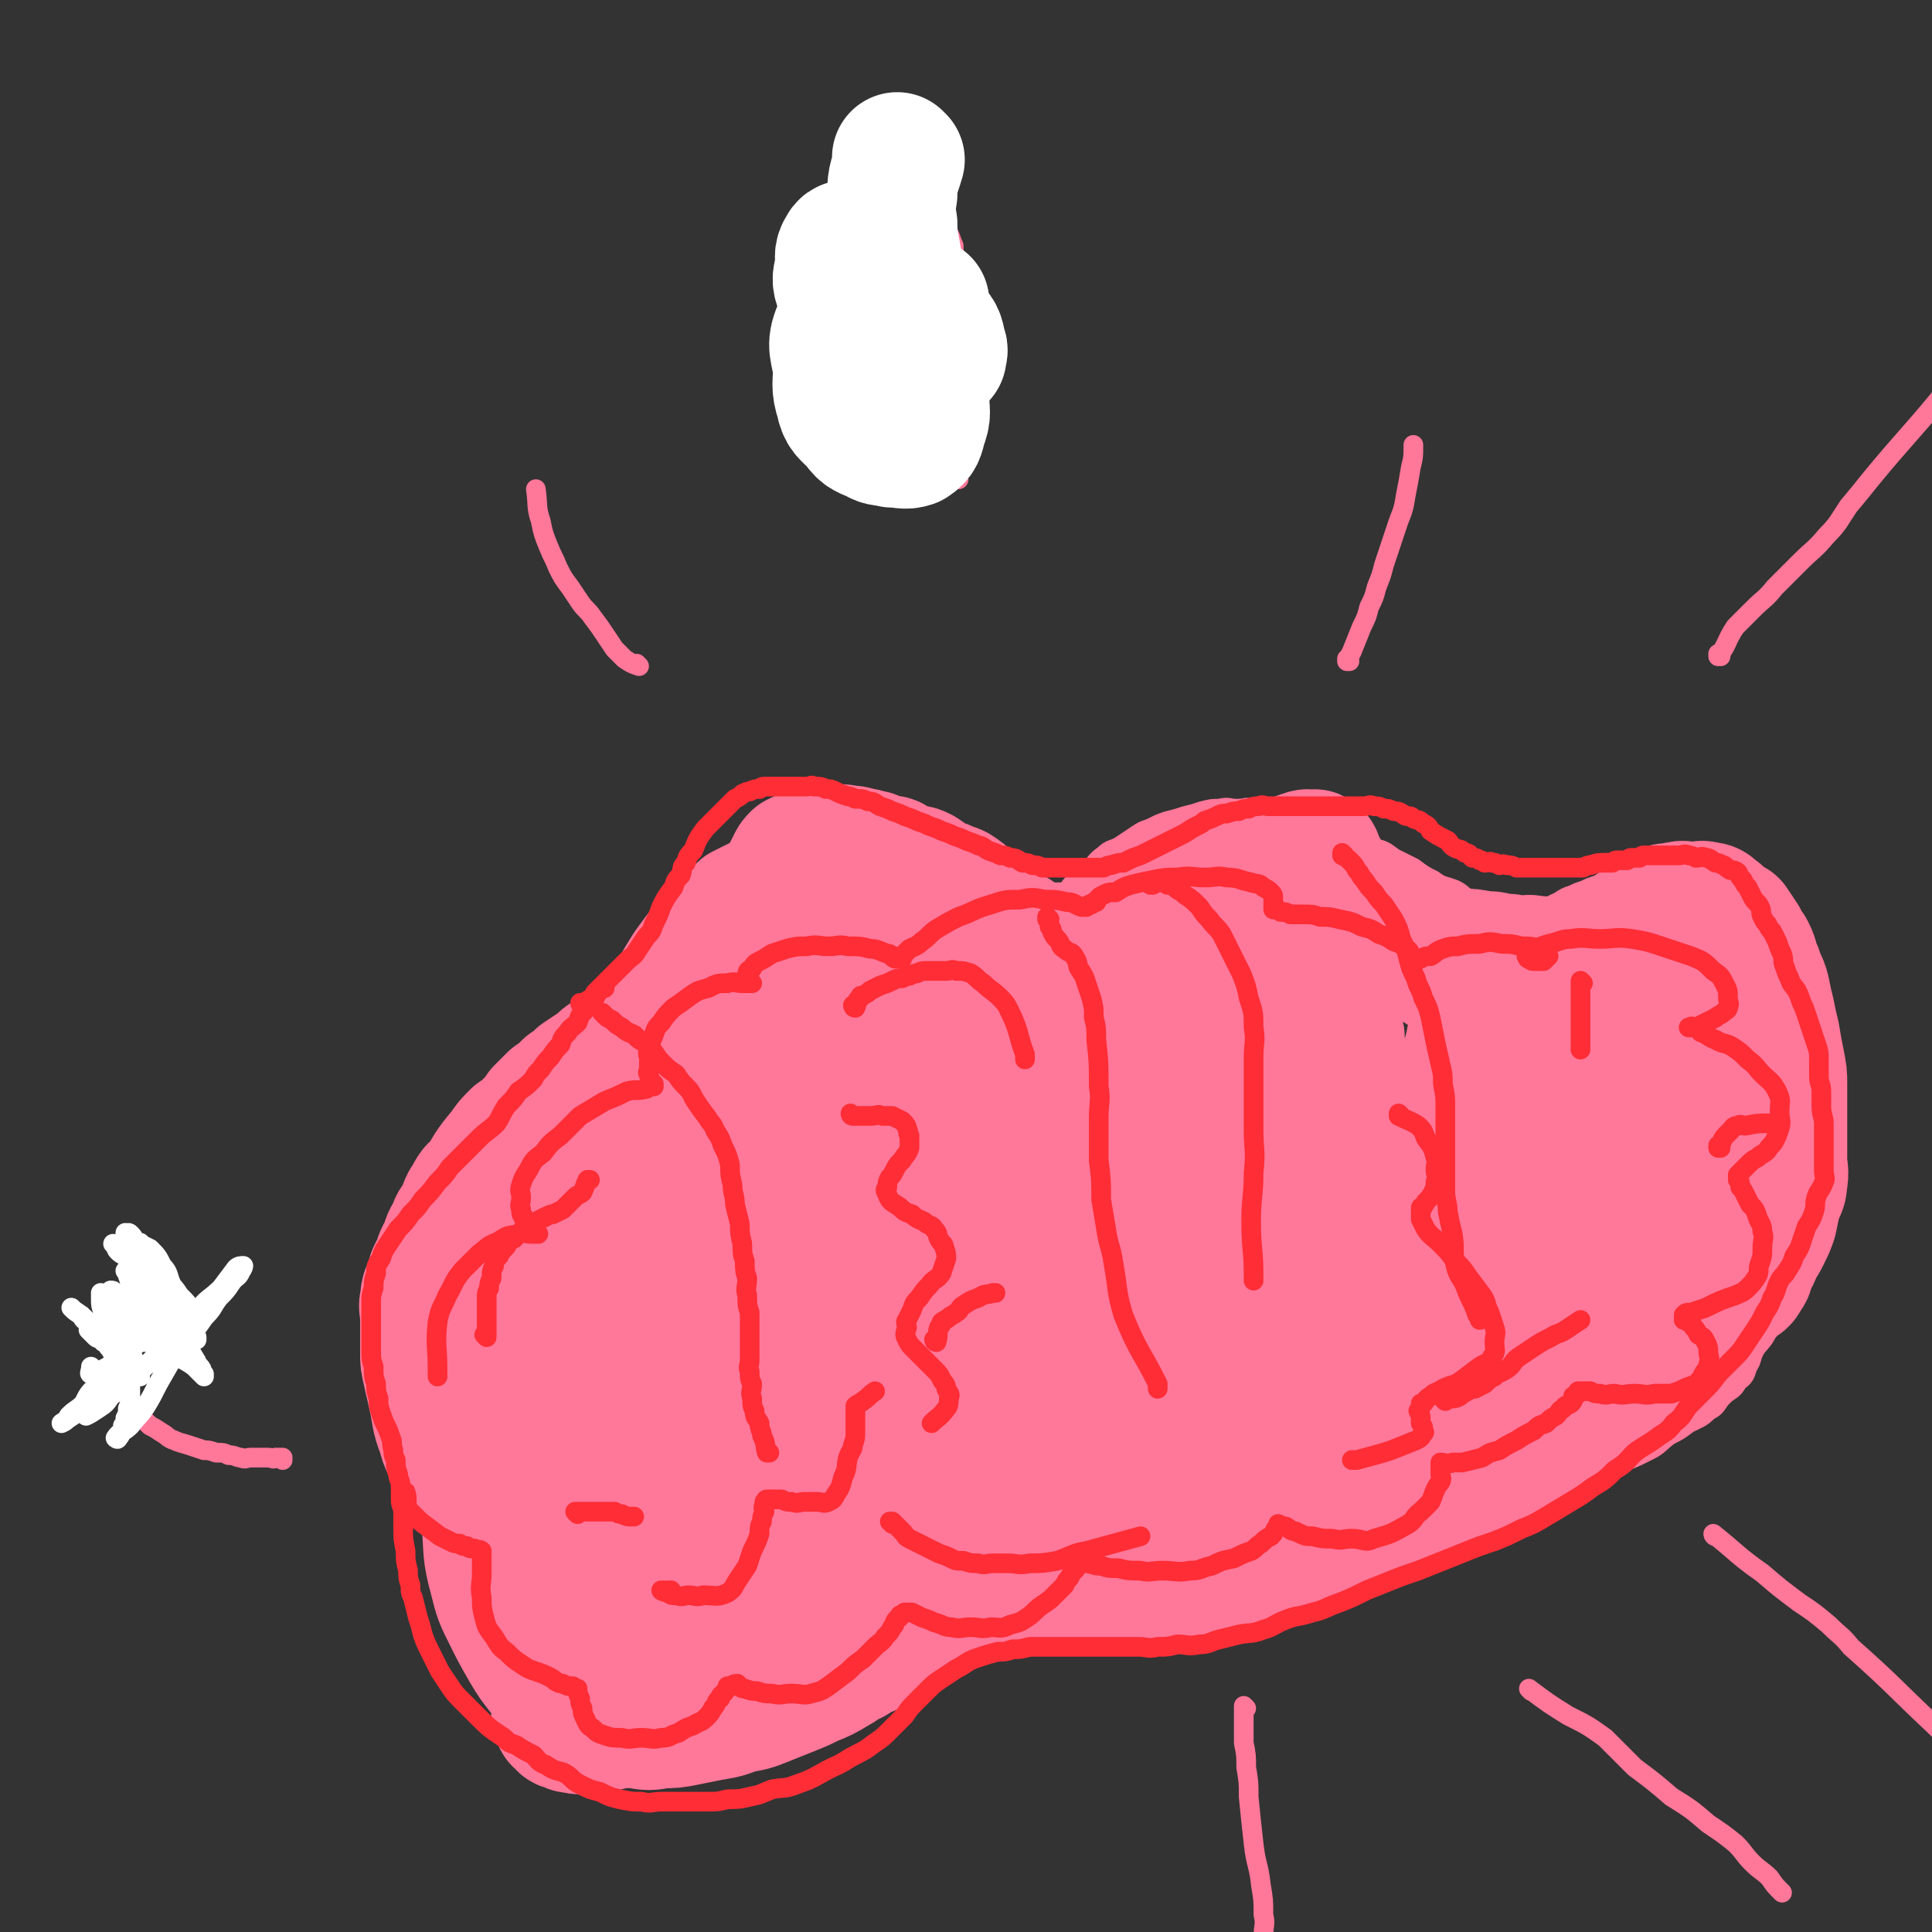 <svg viewBox='0 0 786 786' version='1.1' xmlns='http://www.w3.org/2000/svg' xmlns:xlink='http://www.w3.org/1999/xlink'><rect x="0" y="0" width="786" height="786" fill="#333333" stroke="none"/><g fill='none' stroke='#FF7799' stroke-width='8' stroke-linecap='round' stroke-linejoin='round'><path d='M219,446c0,0 -1,-1 -1,-1 '/><path d='M186,532c0,0 -1,-1 -1,-1 0,0 1,1 1,1 -3,-3 -4,-3 -6,-7 -2,-4 -1,-4 -1,-8 -1,-5 -1,-5 0,-10 1,-9 1,-9 4,-18 6,-18 5,-19 14,-36 4,-8 5,-7 11,-14 5,-5 5,-4 11,-8 7,-6 7,-5 15,-10 '/><path d='M188,490c0,0 -1,-1 -1,-1 0,0 1,1 1,1 3,-8 2,-9 5,-17 2,-4 3,-4 5,-8 3,-6 3,-6 6,-11 3,-4 3,-4 6,-8 3,-4 3,-4 6,-8 3,-3 3,-4 6,-7 2,-3 1,-3 4,-5 2,-2 2,-2 5,-4 3,-2 3,-2 7,-4 2,-2 2,-2 5,-3 3,-1 4,-2 7,-2 3,-1 3,0 7,0 2,0 2,0 5,0 4,0 4,-1 8,0 3,0 3,1 7,2 4,2 4,1 9,2 3,2 3,2 6,3 3,1 3,2 5,2 2,1 2,1 4,2 2,0 2,0 4,0 1,1 1,1 2,1 0,0 0,0 1,0 0,0 0,0 0,0 0,0 0,-1 -1,-1 -1,0 -1,0 -1,0 -2,-1 -2,-1 -3,-2 -3,-2 -3,-2 -5,-3 -2,-2 -2,-2 -4,-3 -2,-2 -2,-2 -3,-3 -2,-2 -2,-2 -3,-4 -2,-3 -1,-3 -2,-5 -1,-3 -1,-3 -2,-5 -1,-3 -2,-3 -2,-6 -1,-2 0,-3 0,-5 0,-3 0,-3 0,-6 0,-3 -1,-3 0,-6 0,-3 1,-3 2,-5 2,-3 2,-3 4,-6 3,-3 3,-3 5,-5 3,-2 3,-2 6,-4 3,-2 3,-3 6,-4 4,-2 4,-2 8,-3 5,-2 5,-1 9,-2 4,-1 4,-1 8,-1 5,-1 5,0 9,0 5,0 5,0 9,0 4,0 4,-1 8,0 5,0 5,0 9,2 4,1 4,1 7,3 4,2 4,2 7,4 4,3 4,3 7,6 3,3 3,3 6,6 3,3 4,3 6,6 3,3 2,4 4,7 2,3 2,3 4,5 2,3 3,3 4,5 2,2 1,2 2,4 1,2 1,2 2,4 1,1 1,1 2,2 0,0 0,0 0,0 1,1 1,1 1,2 0,1 0,1 0,1 0,0 0,0 0,0 1,-1 2,0 2,-1 1,-2 0,-2 0,-4 1,-2 1,-2 1,-4 1,-3 1,-3 1,-5 1,-3 1,-3 2,-6 1,-3 1,-3 2,-6 1,-3 1,-3 2,-6 2,-3 3,-3 5,-6 3,-3 2,-3 5,-6 3,-3 3,-2 6,-5 3,-3 3,-4 6,-6 3,-3 4,-2 7,-4 3,-2 3,-2 6,-4 3,-2 3,-2 6,-3 4,-2 4,-2 7,-3 4,-1 4,-1 7,-2 4,-1 4,-1 7,-2 4,-1 4,-1 7,-1 4,-1 4,0 7,0 4,0 4,-1 7,0 4,0 4,0 8,1 4,0 4,0 8,1 4,1 4,1 8,3 4,1 4,1 9,3 4,2 4,3 8,5 4,1 4,1 8,3 4,1 4,1 8,4 4,2 4,2 8,4 4,3 4,3 8,5 4,3 4,2 9,4 4,2 3,3 7,5 4,1 4,1 8,2 3,0 3,0 7,1 3,0 3,0 7,0 3,0 4,0 7,0 3,-1 3,-2 6,-3 3,-2 3,-2 6,-3 2,-1 2,-1 5,-2 2,-1 2,-1 5,-2 3,-1 3,-1 6,-2 2,-1 2,-1 5,-1 2,-1 2,-1 4,-1 2,-1 2,0 5,0 3,0 3,0 6,0 2,0 3,-1 5,0 3,1 2,2 5,3 3,2 3,2 6,4 3,2 3,2 5,4 2,3 2,3 4,5 2,3 3,3 5,5 2,3 2,3 3,5 2,4 2,4 3,7 1,4 1,4 2,7 1,4 1,4 2,7 1,4 1,4 1,8 1,4 1,4 1,7 1,5 1,5 1,9 0,4 0,4 0,8 0,4 0,4 0,8 0,5 0,5 0,9 0,5 1,5 1,10 1,5 1,5 1,9 0,5 0,5 0,10 0,5 0,5 0,10 0,6 1,6 1,11 0,5 0,5 0,9 0,4 0,4 0,8 0,4 0,4 0,8 0,4 1,4 0,8 -1,4 -1,4 -3,7 -2,4 -3,4 -5,7 -2,4 -1,4 -3,7 -1,3 -1,4 -4,6 -2,4 -3,3 -6,6 -3,3 -2,4 -6,6 -3,3 -4,3 -8,5 -4,3 -4,3 -8,5 -4,3 -4,4 -8,6 -6,3 -6,3 -11,5 -5,3 -5,3 -9,5 -5,3 -5,3 -10,5 -6,3 -6,3 -11,5 -6,3 -6,4 -11,6 -6,3 -6,2 -11,4 -7,3 -7,3 -13,5 -7,2 -7,2 -13,4 -9,3 -9,3 -18,5 -8,2 -8,2 -15,4 -7,2 -7,2 -13,3 -7,2 -7,2 -13,2 -6,1 -6,1 -12,1 -6,1 -6,1 -11,1 -6,1 -6,0 -12,0 -7,0 -7,0 -13,0 -6,1 -6,1 -12,1 -6,1 -6,1 -12,1 -7,1 -7,1 -13,2 -6,2 -6,2 -11,3 -6,2 -6,2 -11,3 -5,2 -5,2 -10,4 -6,2 -6,2 -11,4 -5,2 -5,2 -10,4 -6,3 -5,4 -11,6 -7,3 -7,3 -14,5 -6,2 -5,2 -11,4 -6,2 -6,2 -13,4 -6,2 -6,2 -13,3 -6,2 -6,2 -12,2 -6,1 -6,1 -12,1 -6,1 -6,0 -13,0 -6,0 -6,1 -12,0 -6,0 -6,0 -12,-2 -6,-1 -6,-2 -12,-4 -10,-5 -10,-5 -20,-10 -5,-3 -5,-3 -9,-6 -4,-3 -3,-3 -7,-6 -3,-3 -4,-3 -7,-6 -3,-3 -3,-3 -6,-6 -3,-3 -2,-3 -5,-6 -3,-3 -3,-3 -5,-6 -2,-3 -2,-3 -4,-6 -2,-4 -2,-4 -4,-7 -2,-3 -2,-3 -3,-5 -1,-4 -1,-4 -2,-7 -1,-4 -2,-4 -3,-7 -1,-4 -1,-4 -2,-7 -1,-4 -1,-4 -2,-8 -1,-4 -1,-4 -2,-7 -1,-4 0,-4 -1,-8 -1,-4 -1,-4 -2,-7 -1,-4 0,-4 -1,-7 -1,-4 -2,-4 -2,-7 -1,-4 0,-4 0,-7 0,-4 -1,-4 -1,-7 0,-4 0,-4 0,-7 0,-4 0,-4 0,-7 0,-4 0,-4 0,-7 0,-3 -1,-3 0,-6 0,-3 1,-3 2,-5 1,-3 1,-3 2,-5 1,-3 0,-3 2,-6 1,-3 1,-3 3,-5 1,-3 1,-3 2,-5 1,-3 1,-3 3,-6 1,-3 1,-3 3,-5 1,-3 2,-3 4,-5 1,-2 1,-2 3,-4 2,-3 2,-2 5,-4 2,-2 1,-3 4,-4 2,-2 2,-2 5,-3 2,-2 2,-2 4,-4 3,-3 3,-3 6,-5 3,-2 4,-2 6,-3 4,-2 3,-2 7,-4 3,-2 3,-2 7,-4 3,-2 3,-2 6,-3 3,-2 3,-2 6,-3 4,-2 4,-2 7,-3 3,-2 3,-2 6,-3 2,-2 2,-1 5,-2 2,-1 1,-2 3,-3 2,-1 2,-1 4,-2 2,-1 2,-1 4,-2 1,-2 1,-2 2,-3 0,-2 0,-2 1,-3 1,-2 1,-2 2,-4 0,-2 -1,-2 0,-4 0,-2 0,-2 1,-3 0,-2 0,-2 1,-4 0,-2 0,-2 1,-3 0,-2 1,-2 2,-4 1,-2 1,-2 2,-4 1,-2 0,-2 2,-4 1,-2 1,-2 3,-4 1,-2 1,-2 3,-4 1,-2 2,-2 4,-4 1,-2 1,-3 3,-4 1,-2 2,-2 4,-3 1,-1 1,-1 3,-2 1,-1 1,-1 3,-2 1,-1 2,-1 3,-2 2,-1 2,-1 4,-2 3,-1 2,-2 5,-2 1,-1 2,-1 4,-1 2,-1 2,-1 3,-1 3,-1 2,-1 5,-1 2,-1 2,-1 4,-1 3,-1 3,-1 5,-1 4,-1 4,0 7,0 3,0 3,0 5,0 3,0 3,0 5,0 3,0 3,0 5,0 3,0 3,0 5,0 3,0 3,0 5,0 3,0 3,-1 5,0 4,0 3,1 6,2 3,0 3,0 5,1 3,0 3,1 5,2 2,1 2,1 4,2 2,1 2,1 4,2 2,1 2,1 3,2 3,1 3,0 5,1 2,0 2,1 3,2 3,0 3,-1 5,0 3,0 3,0 5,1 3,0 3,0 5,0 3,0 3,0 5,0 3,-1 3,-1 5,-2 2,-1 2,-1 4,-2 2,-1 2,-1 4,-2 2,-2 2,-2 4,-3 2,-1 2,-1 4,-2 2,-2 2,-2 4,-3 2,-1 2,-2 3,-2 2,-1 2,-1 3,-1 2,-1 2,-1 3,-1 2,-1 1,-2 2,-2 2,-1 2,0 3,0 1,-1 1,-1 2,-1 2,-1 2,-1 3,-1 2,-1 2,-1 3,-1 3,-1 3,-2 5,-2 2,-1 2,0 3,0 2,-1 2,-1 3,-1 2,-1 2,0 3,0 2,-1 2,-1 4,-1 2,-1 2,0 3,0 0,0 0,0 0,0 '/></g>
<g fill='none' stroke='#FF7799' stroke-width='53' stroke-linecap='round' stroke-linejoin='round'><path d='M241,669c0,0 -1,-1 -1,-1 0,0 1,1 1,0 -1,-2 -1,-3 -3,-5 -2,-3 -2,-2 -4,-4 -2,-3 -2,-3 -5,-5 -3,-3 -3,-3 -6,-6 -3,-3 -3,-3 -5,-5 -2,-3 -2,-3 -4,-6 -2,-3 -1,-4 -3,-7 -5,-7 -6,-6 -11,-13 -3,-4 -3,-4 -6,-9 -5,-7 -5,-7 -10,-15 -2,-5 -3,-5 -4,-10 -3,-7 -2,-8 -4,-16 -1,-5 -1,-4 -2,-9 -1,-4 -1,-4 -1,-8 0,-3 0,-3 0,-7 0,-3 0,-3 0,-7 0,-4 -1,-4 0,-7 0,-4 1,-4 2,-7 1,-4 1,-4 3,-7 1,-4 1,-4 3,-7 1,-4 1,-4 3,-7 1,-4 2,-4 4,-7 1,-4 1,-4 3,-7 2,-4 2,-3 5,-6 4,-7 4,-7 9,-13 2,-3 2,-3 5,-6 3,-2 3,-2 6,-5 2,-2 2,-2 4,-5 2,-2 2,-2 5,-5 3,-2 3,-2 6,-5 3,-2 3,-2 5,-4 3,-2 3,-2 6,-4 3,-2 2,-2 5,-4 3,-2 3,-1 6,-2 2,-1 2,-1 5,-2 2,-1 2,-1 4,-1 3,-1 3,-1 5,-1 3,-1 3,-1 5,-1 2,-1 2,0 4,0 3,-1 3,-1 5,-1 3,-1 3,0 5,0 2,0 2,0 4,0 3,0 3,0 5,0 3,0 3,0 5,0 2,0 2,0 4,0 3,0 3,0 5,0 2,0 2,0 4,0 2,0 2,0 4,0 2,-1 2,-1 3,-1 2,-1 2,-1 2,-2 1,-1 1,-1 2,-2 0,-2 0,-3 0,-5 0,-3 0,-3 0,-6 -1,-4 -1,-4 -1,-8 -1,-4 -1,-4 -1,-7 -1,-3 -2,-3 -2,-6 -1,-4 0,-4 0,-8 -1,-3 -1,-3 -1,-5 -1,-4 0,-4 0,-7 0,-3 -1,-3 0,-5 0,-2 1,-2 1,-4 1,-2 1,-2 2,-4 1,-2 1,-2 2,-3 2,-1 2,-1 3,-1 2,-1 2,-1 4,-1 2,-1 2,-1 4,-1 2,-1 2,0 4,0 3,0 3,-1 5,0 3,0 3,0 6,1 3,0 2,1 5,1 2,1 2,1 5,2 3,0 3,0 5,2 3,1 3,1 5,2 3,0 3,0 5,1 3,2 3,2 5,4 2,1 2,1 4,1 3,2 3,1 5,2 3,2 3,2 5,4 2,2 2,2 4,4 3,1 3,1 5,3 2,1 2,1 3,3 2,1 2,1 4,3 2,1 2,0 4,2 2,1 2,1 3,3 2,0 2,0 3,1 2,0 2,1 3,2 2,1 2,1 3,2 2,1 2,1 3,2 1,0 1,0 2,1 1,0 1,1 2,2 0,0 0,0 0,0 1,1 1,1 2,2 0,0 0,0 0,0 0,0 0,0 0,0 1,0 0,-1 0,-1 -1,0 -1,2 -1,2 -2,0 -3,-1 -4,-1 -3,-1 -3,-2 -5,-3 -4,-2 -4,-2 -7,-3 -3,-2 -3,-2 -6,-3 -4,-2 -4,-2 -7,-3 -4,-2 -4,-2 -7,-3 -4,-2 -4,-2 -8,-3 -4,-1 -4,-1 -8,-2 -4,-1 -4,-1 -8,-2 -4,-1 -4,-2 -7,-3 -4,-1 -4,-1 -7,-2 -3,-1 -3,-1 -6,-2 -3,-1 -3,-1 -6,-2 -3,-1 -3,-1 -6,-1 -3,-1 -3,-1 -5,-1 -3,-1 -3,-1 -6,-1 -3,-1 -3,-1 -6,0 -4,0 -4,0 -7,1 -4,1 -4,2 -8,3 -4,2 -4,2 -8,4 -3,3 -3,4 -6,6 -3,3 -4,3 -7,6 -3,4 -3,4 -6,8 -3,4 -3,4 -6,9 -3,5 -3,6 -6,11 -3,5 -3,5 -5,11 -2,5 -3,5 -5,11 -2,5 -2,5 -4,11 -2,4 -2,4 -3,8 -1,4 -2,3 -2,7 -1,3 0,3 0,5 0,1 -1,2 0,2 1,1 2,1 4,1 4,-2 4,-2 7,-4 5,-3 5,-4 9,-7 6,-4 6,-5 11,-9 6,-5 6,-5 13,-10 7,-5 7,-6 15,-11 8,-5 8,-5 16,-10 8,-4 8,-4 16,-8 12,-5 12,-6 24,-10 5,-2 5,-2 11,-3 4,-2 4,-2 9,-3 3,-1 4,0 7,-1 2,-1 2,-1 4,-2 0,0 1,0 0,0 0,0 0,1 0,2 -5,3 -5,2 -10,5 -9,6 -9,6 -19,12 -12,8 -12,8 -24,16 -13,8 -13,8 -25,17 -9,7 -9,7 -19,14 -7,6 -7,6 -15,12 -5,4 -5,4 -11,8 -4,4 -4,4 -8,7 -2,2 -2,2 -3,3 0,1 0,1 0,1 5,-1 5,0 10,-2 11,-5 11,-5 21,-11 18,-10 18,-10 35,-20 20,-11 19,-12 39,-23 17,-9 17,-8 34,-18 17,-9 17,-9 33,-18 14,-7 14,-7 27,-15 10,-5 10,-5 20,-10 6,-3 6,-3 13,-6 4,-2 4,-2 9,-4 3,-1 3,-1 5,-2 0,0 0,0 0,0 -3,2 -3,2 -6,4 -9,7 -9,7 -18,13 -17,12 -17,12 -35,25 -21,14 -21,13 -41,27 -19,14 -18,14 -37,28 -15,12 -15,12 -30,24 -12,10 -11,11 -24,21 -10,9 -11,8 -21,17 -7,5 -7,6 -14,11 -5,4 -5,4 -10,8 -3,3 -3,3 -5,5 -1,1 -1,2 0,2 2,1 3,0 6,-1 6,-3 6,-4 12,-7 14,-9 15,-9 29,-18 17,-11 17,-12 34,-24 17,-10 17,-10 34,-21 15,-9 15,-9 29,-18 13,-7 13,-7 25,-15 13,-7 12,-7 25,-15 10,-5 10,-5 20,-10 8,-4 8,-3 16,-7 5,-3 5,-3 11,-6 4,-2 4,-2 9,-4 3,-1 3,-1 6,-2 1,-1 2,-1 2,0 0,1 -1,1 -3,3 -5,4 -5,4 -10,8 -12,10 -12,9 -25,19 -19,15 -19,15 -39,30 -20,16 -21,15 -41,31 -30,24 -29,25 -58,50 -15,12 -15,11 -29,23 -7,5 -6,6 -12,12 -5,5 -5,5 -10,10 -3,3 -4,3 -7,6 -1,1 -3,2 -2,1 1,0 2,-1 4,-2 7,-5 7,-5 13,-9 18,-13 17,-13 35,-26 18,-14 18,-14 36,-27 18,-12 18,-12 36,-24 17,-10 17,-10 33,-21 15,-9 15,-9 29,-18 12,-7 12,-7 24,-14 9,-5 8,-5 17,-9 6,-3 6,-3 12,-6 5,-3 4,-3 9,-5 3,-2 3,-2 6,-3 0,0 0,0 0,0 -2,1 -3,1 -6,4 -12,8 -12,8 -24,17 -21,16 -21,16 -42,33 -21,17 -21,17 -43,34 -16,12 -16,13 -32,24 -18,13 -19,12 -37,25 -8,5 -8,6 -15,11 -9,7 -9,7 -18,13 -5,4 -6,4 -11,8 -4,3 -4,3 -7,6 -1,1 -1,1 -1,2 0,0 0,1 0,0 5,-3 5,-3 10,-7 8,-6 7,-6 15,-11 14,-10 14,-10 28,-20 14,-10 14,-9 28,-19 15,-9 15,-9 29,-19 10,-6 9,-7 19,-13 9,-6 9,-6 19,-12 6,-4 6,-4 12,-9 5,-4 5,-4 10,-8 4,-3 4,-3 8,-5 3,-2 2,-3 5,-4 2,-1 3,-1 3,0 0,0 -2,-1 -4,1 -5,3 -5,4 -10,8 -21,16 -22,15 -42,32 -20,15 -20,15 -38,30 -20,18 -20,19 -40,36 -18,16 -19,15 -37,30 -9,8 -9,9 -17,17 -6,6 -6,7 -13,13 -5,5 -5,4 -10,9 -2,2 -2,2 -4,4 0,0 0,0 0,0 5,-2 5,-2 10,-5 15,-10 14,-11 28,-22 22,-16 22,-16 44,-31 22,-16 22,-16 44,-30 21,-14 21,-14 42,-27 17,-11 17,-11 35,-22 24,-15 24,-15 48,-30 11,-6 12,-6 23,-12 2,-2 4,-2 5,-3 0,-1 -1,-1 -2,0 -5,1 -5,1 -11,4 -14,7 -14,7 -28,15 -21,13 -21,13 -41,27 -15,10 -15,10 -30,22 -25,19 -24,20 -49,39 -9,7 -9,7 -18,14 -8,7 -8,7 -17,14 -5,4 -5,5 -10,9 -3,3 -4,3 -7,6 -1,0 -2,0 -1,0 0,1 1,1 1,0 6,-3 6,-4 11,-8 13,-10 13,-10 27,-20 14,-11 13,-12 28,-23 13,-11 13,-11 27,-21 14,-10 14,-11 27,-21 11,-7 11,-7 21,-14 7,-4 7,-4 14,-8 6,-3 5,-3 11,-7 4,-3 4,-3 8,-6 2,-2 3,-2 5,-3 0,0 -1,-1 -1,0 -6,2 -6,3 -11,6 0,0 0,0 -1,1 '/><path d='M317,671c0,0 -1,-1 -1,-1 0,0 0,1 1,0 4,-4 4,-5 9,-9 9,-8 9,-7 18,-15 18,-14 17,-15 35,-29 19,-15 19,-14 39,-28 19,-13 19,-13 38,-26 14,-9 14,-9 29,-17 12,-7 13,-7 25,-14 8,-5 8,-5 15,-9 6,-3 6,-3 11,-7 3,-2 3,-2 7,-4 0,0 1,-1 0,0 -1,1 -2,2 -4,4 -7,6 -7,6 -14,11 -14,11 -14,10 -28,22 -13,10 -12,11 -24,21 -17,14 -17,14 -34,28 -9,6 -8,7 -17,14 -6,5 -6,5 -13,10 -5,4 -5,4 -10,8 -4,4 -4,4 -9,8 -2,2 -3,1 -5,4 -2,1 -2,1 -3,3 0,0 -1,0 0,0 1,0 1,0 3,0 3,-2 3,-2 6,-3 5,-3 4,-3 9,-5 5,-3 5,-2 9,-4 5,-3 5,-4 10,-6 5,-3 5,-3 10,-5 4,-2 5,-2 9,-4 5,-2 4,-3 9,-4 4,-2 4,-2 9,-3 4,-2 4,-2 8,-3 4,-2 4,-1 8,-2 4,-1 4,-1 8,-2 4,-1 4,-1 9,-2 4,-1 4,-1 8,-2 4,-1 4,-1 8,-2 4,-1 4,-2 8,-3 4,0 4,0 8,-1 4,0 4,-1 7,-1 4,-1 4,-1 8,-1 4,-1 4,-1 7,-1 4,-1 4,-2 8,-2 3,-1 4,-1 7,-1 4,-1 4,-1 7,-1 3,-1 3,-1 7,-1 3,-1 4,0 7,-1 3,0 3,0 6,-1 3,-1 3,-2 6,-2 3,-1 3,-1 6,-2 3,0 3,0 6,-1 3,0 3,-1 5,-2 3,-1 3,0 6,-2 4,-1 4,-1 7,-3 4,-1 4,-1 7,-3 6,-3 7,-2 12,-6 4,-2 3,-3 7,-6 3,-3 3,-2 7,-5 3,-3 3,-3 6,-6 3,-3 3,-3 6,-7 2,-3 2,-3 4,-7 3,-3 3,-3 5,-6 3,-4 3,-4 5,-8 1,-3 1,-3 3,-6 1,-3 1,-3 2,-6 1,-4 1,-4 2,-7 1,-4 0,-4 1,-8 0,-3 1,-3 1,-6 1,-3 1,-3 1,-6 0,-3 0,-3 0,-6 0,-2 1,-2 1,-5 0,-2 0,-2 0,-5 0,-2 0,-2 0,-5 0,-3 0,-3 0,-5 0,-3 1,-3 0,-6 0,-3 -1,-3 -2,-6 0,-2 0,-2 -1,-5 -1,-3 -1,-3 -2,-5 -1,-2 -1,-2 -2,-3 -2,-4 -1,-4 -4,-8 -1,-2 -1,-2 -3,-4 -1,-2 -1,-2 -3,-3 -1,-2 0,-2 -2,-3 -1,-2 -2,-1 -4,-2 -4,-3 -4,-3 -8,-6 -2,-2 -2,-2 -4,-3 -3,-2 -3,-2 -6,-3 -2,-2 -3,-2 -6,-2 -3,-1 -3,-1 -6,-1 -3,-1 -3,-1 -6,-1 -4,-1 -4,-1 -7,-1 -4,-1 -4,0 -8,0 -3,-1 -3,-1 -7,-1 -3,-1 -3,-1 -7,-1 -4,-1 -5,-1 -8,-1 -4,-1 -4,-1 -7,-2 -5,-1 -5,-1 -9,-2 -4,-2 -4,-2 -8,-4 -3,-2 -3,-1 -6,-3 -4,-2 -3,-2 -6,-4 -3,-2 -3,-2 -6,-4 -3,-2 -2,-2 -5,-3 -2,-2 -2,-2 -4,-3 -1,-2 -1,-2 -3,-3 -1,-2 -1,-2 -2,-3 0,-1 0,-1 -1,-2 0,-2 0,-2 -1,-3 0,0 0,0 0,0 0,-1 0,-1 -1,-2 0,0 0,0 0,0 0,-1 0,-2 -1,-2 0,-1 -1,0 -2,0 -1,0 -1,-1 -2,0 -1,0 -1,0 -3,1 -1,0 -1,0 -2,1 -1,1 -1,1 -3,2 0,0 0,0 0,0 0,2 -1,2 -1,4 0,2 0,3 1,5 2,2 2,2 5,4 4,3 4,3 9,5 5,3 5,3 10,5 5,3 5,2 11,4 6,3 6,3 12,5 5,3 5,3 10,6 4,3 5,3 9,6 4,3 4,3 7,6 2,4 2,4 3,8 1,6 2,6 0,11 -2,10 -2,10 -7,19 -7,11 -7,11 -15,21 -10,13 -11,12 -22,24 -7,9 -7,9 -14,17 -6,6 -6,6 -12,11 -5,4 -5,4 -9,8 -3,3 -3,4 -5,7 -1,0 -1,1 -1,1 4,-3 4,-3 7,-5 9,-7 9,-8 19,-15 16,-12 16,-12 32,-24 11,-8 11,-8 22,-16 8,-5 8,-6 16,-11 8,-6 8,-5 16,-11 2,-1 2,-1 4,-2 0,0 0,0 0,0 -5,4 -5,5 -10,9 -14,13 -15,12 -29,25 -15,13 -16,12 -30,27 -10,10 -9,11 -18,21 -5,7 -6,7 -11,13 -4,5 -5,4 -8,9 -2,2 -2,4 -2,4 1,1 2,0 4,-1 7,-4 7,-4 13,-8 14,-9 13,-10 27,-19 10,-6 10,-6 19,-12 7,-4 7,-4 13,-8 4,-3 4,-3 9,-6 2,-2 2,-1 5,-2 0,0 0,-1 0,0 -2,4 -2,5 -5,9 -5,8 -6,8 -12,16 -7,9 -7,9 -13,18 -5,6 -5,5 -9,11 -4,4 -4,4 -6,9 -2,3 -2,3 -3,5 0,1 1,1 2,1 4,-2 4,-2 8,-4 6,-4 6,-4 12,-7 6,-4 6,-5 13,-9 5,-4 5,-4 11,-7 4,-3 4,-3 9,-6 2,-2 2,-2 5,-3 0,0 0,-1 0,0 1,0 1,0 1,1 0,2 0,2 0,3 0,2 0,2 -1,3 0,1 0,1 0,2 0,0 0,1 0,1 3,-1 3,-1 5,-1 4,-2 4,-2 7,-4 4,-3 3,-4 7,-7 4,-4 4,-3 9,-7 3,-3 3,-3 6,-6 3,-3 3,-3 6,-6 2,-2 2,-2 3,-4 1,-3 1,-3 2,-5 0,-2 0,-2 0,-3 0,-2 0,-3 -1,-4 -1,-2 -1,-1 -3,-2 -1,-2 -1,-3 -3,-4 -1,-1 -1,-1 -2,-1 -1,-1 -1,-1 -2,-2 0,0 0,0 0,0 -1,-2 -1,-2 -2,-3 0,-2 0,-2 0,-3 0,-2 0,-2 0,-3 0,-2 0,-2 0,-3 0,-1 0,-1 0,-2 0,0 0,0 0,0 0,0 0,0 0,0 0,2 0,2 0,3 0,6 1,6 0,11 0,3 -2,2 -4,4 -2,3 -2,3 -5,4 -2,2 -2,2 -5,3 -1,1 -2,1 -4,2 -2,0 -2,0 -4,0 -1,-1 -1,-1 -2,-2 -1,-2 0,-2 -1,-4 0,-2 0,-2 0,-3 1,-2 1,-2 2,-4 1,-2 1,-2 3,-3 4,-3 4,-2 9,-3 2,-1 2,0 4,0 2,0 2,-1 4,0 1,0 1,1 2,2 1,0 1,0 2,0 0,1 0,1 0,1 1,-1 2,-1 2,-1 1,-2 0,-2 0,-4 0,-3 1,-3 0,-5 0,-3 -1,-3 -2,-6 -1,-4 -1,-4 -2,-7 -1,-5 -1,-5 -2,-9 -1,-4 -1,-4 -2,-7 -1,-4 -1,-4 -2,-8 -1,-3 -1,-3 -2,-6 0,-4 0,-4 -1,-7 0,-3 0,-3 0,-5 0,-3 0,-3 -1,-6 0,-2 0,-2 0,-5 0,-2 0,-2 0,-4 0,-2 0,-2 1,-4 1,-2 1,-2 2,-4 1,-2 1,-2 2,-3 1,-2 1,-2 2,-3 1,-1 1,-1 3,-2 2,-2 2,-2 4,-3 2,-2 2,-2 4,-3 2,-2 2,-2 4,-3 2,-1 2,-1 4,-2 1,-1 1,-1 3,-2 2,-1 1,-2 3,-2 1,-1 2,0 3,0 1,-1 1,-1 3,-1 2,-1 2,0 4,0 1,0 1,0 3,0 2,0 2,-1 4,0 2,0 2,0 4,2 2,1 1,1 3,3 2,1 2,1 4,2 2,3 2,3 4,6 1,3 2,3 3,5 2,4 1,4 3,8 1,4 2,4 3,8 1,5 1,5 2,9 1,5 1,5 2,9 1,6 1,6 2,11 1,5 1,5 1,9 0,6 0,6 0,11 0,5 0,5 0,9 0,5 0,5 0,11 0,4 1,4 0,9 0,3 -1,3 -2,6 -1,4 -1,4 -2,9 -1,3 -1,3 -3,7 -1,2 -1,2 -3,5 -1,3 -1,3 -3,6 -1,3 0,3 -2,5 -1,3 -2,2 -4,4 -2,2 -2,2 -4,4 -2,2 -2,2 -4,4 -2,2 -2,2 -4,4 -2,2 -2,2 -5,4 -3,2 -3,2 -6,4 -2,2 -1,3 -4,5 -2,3 -3,2 -6,4 -3,3 -2,3 -6,5 -3,3 -4,3 -7,5 -5,3 -5,3 -9,5 -3,3 -2,3 -6,5 -3,3 -3,2 -6,4 -4,3 -4,3 -8,5 -3,2 -3,2 -6,4 -4,3 -4,3 -7,5 -4,3 -4,2 -9,4 -3,2 -3,2 -6,3 -5,3 -5,3 -10,5 -5,3 -5,3 -10,5 -5,2 -5,2 -10,4 -6,2 -6,2 -12,4 -6,3 -6,3 -12,5 -6,2 -6,2 -11,4 -6,2 -6,2 -12,4 -6,2 -6,2 -11,4 -5,2 -5,2 -11,3 -5,1 -5,1 -11,2 -6,2 -5,2 -11,3 -6,2 -6,1 -11,2 -5,2 -5,2 -10,3 -5,1 -5,1 -10,1 -5,1 -5,0 -9,0 -5,0 -5,0 -10,0 -5,0 -5,0 -10,0 -5,0 -5,1 -9,0 -5,0 -5,0 -10,-1 -6,0 -6,0 -12,-1 -5,0 -4,-1 -9,-1 -5,-1 -5,-1 -10,-2 -5,0 -5,0 -10,-1 -5,0 -5,-1 -10,-1 -4,-1 -4,0 -8,-1 -4,0 -4,0 -8,-1 -4,0 -4,0 -8,0 -4,1 -4,1 -8,1 -4,1 -4,1 -8,1 -4,1 -4,1 -8,2 -3,2 -3,2 -6,4 -3,3 -3,3 -6,5 -3,3 -3,2 -6,5 -3,3 -2,4 -5,7 -5,6 -5,6 -10,11 -2,4 -2,4 -4,7 -2,3 -1,3 -3,6 -1,2 -2,2 -3,4 -2,3 -2,3 -4,5 -2,2 -2,2 -4,3 -2,2 -1,2 -3,3 -2,1 -2,1 -4,1 -2,1 -2,1 -4,1 -2,1 -2,0 -4,0 -2,0 -2,1 -4,0 -2,0 -2,0 -3,-1 -2,0 -2,0 -3,-2 -1,0 -1,0 -1,-2 -1,-1 -1,-2 0,-3 0,-2 0,-2 2,-4 1,-1 2,-1 4,-2 5,-2 5,-2 10,-4 4,0 4,0 7,-1 4,0 4,0 7,0 4,0 4,0 8,0 4,0 4,0 9,0 3,0 3,0 6,0 4,0 4,0 8,0 5,0 5,0 9,0 4,0 4,1 8,0 4,0 4,0 8,-1 4,0 4,-1 8,-2 4,0 4,-1 8,-1 4,-2 5,-1 9,-2 4,-2 4,-1 9,-3 3,-2 3,-2 7,-4 3,-2 3,-2 7,-4 4,-3 4,-3 7,-5 3,-2 3,-2 6,-4 3,-2 3,-3 5,-5 2,-2 2,-2 3,-4 2,-2 2,-2 3,-3 2,-2 2,-2 3,-3 0,0 0,0 1,-1 0,-1 0,-1 1,-1 0,-1 0,-1 1,-1 0,0 0,0 0,0 0,1 -1,0 -1,0 0,0 1,0 1,0 -2,2 -3,2 -4,3 -2,2 -2,2 -3,3 -2,2 -2,2 -4,4 -3,3 -3,3 -6,5 -2,2 -3,2 -5,4 -3,2 -3,2 -6,5 -3,3 -3,4 -7,6 -4,3 -5,2 -9,4 -4,2 -3,3 -7,5 -5,3 -5,3 -10,5 -4,2 -4,2 -9,4 -5,2 -5,2 -10,4 -5,2 -5,2 -11,3 -5,2 -5,2 -11,3 -5,1 -5,1 -10,2 -5,1 -5,1 -10,1 -5,1 -5,1 -10,0 -5,0 -5,0 -9,-2 -5,-1 -5,-1 -10,-4 -6,-2 -5,-3 -10,-7 -5,-3 -5,-3 -9,-7 -4,-5 -4,-5 -7,-10 -4,-7 -4,-7 -7,-13 -4,-8 -4,-8 -6,-16 -3,-11 -2,-11 -3,-22 -1,-9 -2,-9 -2,-19 0,-20 -1,-20 3,-40 1,-10 3,-10 7,-19 3,-7 2,-8 6,-15 4,-7 4,-7 9,-13 5,-5 5,-5 10,-10 5,-4 5,-4 10,-8 4,-3 4,-3 9,-5 4,-2 4,-2 8,-2 4,0 5,-1 9,0 4,2 5,2 8,6 4,4 3,5 5,11 3,6 3,6 4,13 2,13 1,13 2,25 0,10 0,10 -1,19 -1,8 0,8 -3,16 -2,6 -3,6 -7,12 -3,4 -3,5 -8,8 -4,3 -5,3 -10,4 -7,1 -7,1 -14,-1 -5,-2 -5,-3 -9,-8 -4,-4 -4,-5 -6,-11 -2,-6 -2,-6 -2,-13 0,-6 0,-6 2,-12 1,-4 1,-5 4,-9 3,-3 3,-4 7,-6 4,-2 4,-1 9,-1 3,0 4,-1 7,0 4,2 4,3 5,7 3,6 3,6 4,12 2,5 2,5 2,11 -1,7 -1,7 -3,14 -2,4 -2,5 -6,8 -3,4 -4,4 -8,7 -4,2 -4,2 -9,2 -3,1 -4,2 -6,0 -2,0 -1,-2 -2,-4 -1,-2 -1,-3 0,-5 0,-2 0,-3 1,-4 2,-2 3,-2 5,-2 2,-1 3,-1 5,-1 2,1 2,1 3,3 2,3 2,3 2,7 1,4 1,4 1,8 0,3 0,3 -1,7 -1,2 -1,3 -2,4 -1,1 -3,1 -3,0 -2,-2 -1,-3 -1,-6 -1,-4 -1,-4 -1,-8 0,-3 -1,-4 1,-7 1,-3 1,-3 4,-5 1,-2 1,-2 4,-2 1,-1 2,-1 4,-1 1,1 1,2 2,3 1,5 1,5 1,10 -1,6 0,7 -2,13 -2,6 -3,6 -6,12 -3,5 -3,5 -6,10 -3,4 -3,4 -6,7 -2,2 -2,2 -3,3 0,0 0,0 0,0 0,0 0,0 0,0 1,0 1,1 2,0 3,-1 3,-1 6,-2 4,-2 4,-2 8,-4 3,-1 3,0 7,-2 3,-1 3,-1 7,-3 3,-1 3,-1 7,-2 '/></g>
<g fill='none' stroke='#FF7799' stroke-width='8' stroke-linecap='round' stroke-linejoin='round'><path d='M427,367c0,0 -1,-1 -1,-1 0,0 0,0 0,1 0,0 0,0 0,0 1,1 1,1 2,3 1,2 1,2 1,3 1,2 1,2 2,3 1,2 1,3 2,5 2,2 2,2 3,4 2,3 2,2 3,5 3,4 3,4 4,9 1,3 1,3 2,7 1,3 2,3 2,6 1,4 1,4 1,7 1,5 1,5 1,9 1,5 0,5 0,9 1,5 1,5 1,10 1,6 0,6 0,13 1,7 0,7 1,15 2,10 3,10 5,21 2,9 2,9 3,19 0,0 0,0 0,1 '/><path d='M407,378c0,0 -1,-1 -1,-1 0,0 0,0 0,1 1,0 1,0 2,1 2,0 2,0 3,1 2,1 2,1 5,3 2,2 2,2 4,4 2,3 2,3 4,6 2,3 2,3 4,7 3,6 4,5 7,12 8,18 7,18 14,37 0,0 0,0 0,1 '/></g>
<g fill='none' stroke='#FE2D36' stroke-width='8' stroke-linecap='round' stroke-linejoin='round'><path d='M427,374c0,0 -1,-1 -1,-1 0,0 0,0 0,1 0,0 0,0 0,0 1,1 1,1 1,3 1,1 1,1 1,2 1,2 1,2 2,3 2,2 1,3 3,4 2,2 3,1 4,3 2,3 1,3 2,5 2,3 2,3 3,6 1,3 1,3 2,6 1,4 1,4 1,8 1,4 1,4 1,9 1,9 1,9 1,19 1,6 0,6 0,13 0,9 0,9 0,17 1,8 1,8 1,16 1,6 1,6 2,12 1,7 2,7 3,14 2,11 1,11 4,21 6,15 7,14 14,28 0,1 0,1 0,2 '/><path d='M469,360c0,0 -1,-1 -1,-1 0,0 0,0 0,1 0,0 0,0 0,0 1,0 0,-1 0,-1 0,0 0,0 0,1 0,0 0,0 0,0 1,0 0,-1 0,-1 0,0 0,0 0,1 0,0 0,0 0,0 1,0 0,-1 0,-1 1,0 2,0 4,0 1,0 2,0 3,1 2,0 2,0 3,1 2,2 2,1 4,3 3,2 3,2 6,5 2,3 2,3 4,5 2,3 3,3 5,6 2,4 2,4 4,8 2,4 2,4 4,8 2,5 2,5 3,10 2,6 2,6 2,12 1,6 0,6 0,12 0,7 0,7 0,14 0,8 0,8 0,16 0,8 1,8 0,17 0,10 -1,10 -1,20 0,11 1,11 1,22 0,1 0,1 0,2 '/><path d='M547,348c0,0 -1,-1 -1,-1 0,0 0,0 0,1 2,1 2,1 3,2 2,2 2,2 3,4 2,2 1,2 3,4 2,3 2,3 4,5 2,3 2,3 4,5 2,3 2,3 4,6 2,4 2,4 3,8 2,4 2,4 3,8 1,4 1,4 3,8 1,4 2,4 3,8 2,4 2,4 3,8 1,5 1,5 2,10 1,5 1,4 2,9 1,4 1,4 1,8 1,5 1,5 1,9 0,4 0,4 0,8 0,4 0,4 0,9 0,4 0,4 0,8 0,5 0,5 0,9 0,5 1,5 1,9 1,5 1,5 2,9 1,6 0,6 1,12 1,5 2,5 4,9 2,6 3,6 5,12 1,1 1,1 1,2 '/><path d='M644,400c0,0 -1,-1 -1,-1 0,0 0,0 0,1 0,12 0,12 0,24 0,1 0,1 0,3 '/><path d='M246,413c0,0 -1,-1 -1,-1 0,0 0,0 1,1 1,1 1,1 3,2 2,2 2,2 4,3 2,2 3,2 5,3 2,2 2,2 4,3 3,2 2,2 4,4 2,3 2,3 4,5 2,2 2,2 5,4 2,3 2,3 4,5 3,3 2,3 4,6 2,3 2,3 5,7 1,2 2,2 3,5 2,3 2,3 3,6 2,4 2,4 3,8 0,4 0,4 1,8 0,4 1,4 1,8 1,4 1,4 2,8 0,4 0,4 1,8 0,4 0,4 1,7 0,4 0,4 1,7 0,4 -1,4 0,7 0,4 0,4 1,7 0,4 0,4 0,7 0,3 0,3 0,6 0,3 0,3 0,6 0,3 -1,3 0,5 0,3 0,3 1,5 0,3 -1,3 0,6 0,3 0,3 1,5 0,3 1,3 2,5 0,3 1,3 1,5 2,4 1,4 2,7 1,0 1,0 1,0 '/><path d='M198,544c0,0 -1,-1 -1,-1 0,0 1,1 1,1 0,-5 0,-5 0,-10 0,-3 0,-3 0,-6 0,-2 0,-2 1,-4 0,-2 0,-2 1,-4 0,-3 0,-3 1,-5 0,-2 0,-2 2,-4 1,-2 1,-2 3,-4 1,-2 1,-2 3,-3 2,-2 2,-2 4,-4 3,-2 3,-2 5,-3 2,-1 2,-1 4,-2 2,-1 2,-1 3,-1 2,-1 2,-1 4,-2 1,-1 1,-1 2,-2 2,-2 2,-2 3,-3 1,-1 2,-1 3,-2 1,-2 1,-3 2,-5 1,0 1,0 1,0 '/><path d='M235,616c0,0 -1,-1 -1,-1 0,0 0,0 1,0 0,0 0,0 0,0 1,0 1,0 2,0 1,0 1,0 1,0 3,0 3,0 6,0 2,0 2,0 3,0 2,0 2,0 3,0 2,1 2,1 3,1 2,1 2,1 4,1 1,0 1,0 1,0 '/><path d='M348,410c0,0 -1,-1 -1,-1 0,0 0,1 1,1 1,-2 0,-3 2,-4 0,-1 0,-1 1,-1 2,-1 2,-1 3,-2 2,-1 2,-1 4,-2 3,-1 3,-1 5,-2 2,-1 2,-1 4,-1 2,-1 2,-1 3,-1 2,-1 2,-1 3,-1 2,-1 2,-1 4,-1 1,0 1,0 2,0 2,0 2,0 3,0 2,0 2,0 3,0 2,0 2,-1 4,0 3,0 3,0 6,1 3,2 2,2 5,4 3,3 4,3 7,6 3,3 3,4 5,8 3,7 2,7 5,15 0,1 0,1 0,2 '/><path d='M363,620c0,0 -1,-1 -1,-1 0,0 0,0 1,0 1,1 1,1 2,2 1,1 1,1 2,2 2,2 1,2 3,3 2,1 2,1 4,2 2,1 2,1 4,2 2,1 2,1 4,2 3,1 3,1 5,2 2,1 2,1 5,1 3,1 3,1 6,1 3,1 3,0 6,0 3,0 3,0 6,0 4,0 4,1 9,0 5,0 5,0 11,-1 6,-2 6,-3 12,-4 11,-3 11,-3 22,-6 '/><path d='M588,570c0,0 -1,-1 -1,-1 0,0 0,0 0,0 1,1 1,1 2,0 3,0 3,0 5,-1 1,-1 1,-1 3,-2 1,-1 1,-1 3,-1 2,-1 2,-1 4,-2 2,-2 2,-2 4,-3 2,-2 2,-1 5,-3 3,-2 2,-3 5,-5 3,-2 3,-2 6,-4 3,-2 3,-2 7,-4 3,-2 3,-1 6,-3 3,-2 3,-2 6,-4 0,0 0,0 0,0 '/><path d='M700,467c-1,0 -1,-1 -1,-1 0,0 0,1 0,1 2,-2 1,-3 3,-5 1,-1 1,-1 2,-2 1,-1 1,-2 3,-2 1,-1 2,0 3,0 5,-1 5,-1 10,-1 1,0 1,0 1,0 '/><path d='M381,546c0,0 -1,-1 -1,-1 0,0 0,1 1,1 1,-3 0,-3 1,-6 1,-1 1,-1 1,-2 1,-1 2,-1 3,-2 1,-1 2,-1 3,-2 2,-1 1,-2 3,-3 3,-2 3,-2 6,-3 3,-2 3,-1 6,-2 1,0 1,0 1,0 '/><path d='M237,409c0,0 -1,-1 -1,-1 0,0 0,1 1,1 1,-1 1,-1 2,-2 2,-1 2,-1 3,-3 2,-2 2,-2 4,-4 2,-2 2,-2 4,-4 3,-3 3,-3 5,-5 2,-2 3,-2 4,-4 2,-3 2,-3 4,-6 2,-2 2,-2 3,-5 2,-4 2,-4 3,-7 2,-4 2,-4 5,-8 1,-3 1,-3 3,-5 1,-3 0,-3 2,-5 1,-3 1,-3 3,-5 2,-5 2,-5 5,-9 2,-2 2,-2 4,-4 2,-2 2,-2 4,-4 2,-2 2,-2 4,-4 2,-1 2,-1 3,-2 2,-1 2,-1 3,-1 2,-1 2,-1 4,-1 1,-1 1,-1 3,-1 1,0 1,0 2,0 2,0 2,0 4,0 2,0 2,0 4,0 1,0 1,0 3,0 1,0 1,0 3,0 2,0 2,-1 3,0 3,0 3,0 5,1 2,0 2,0 4,1 2,1 2,1 5,2 1,0 1,0 3,1 3,0 3,0 5,1 3,0 3,1 5,2 3,1 3,1 5,2 3,1 3,1 5,2 3,1 3,1 5,2 3,1 3,1 5,2 3,1 3,1 5,2 3,1 3,1 5,2 3,1 3,1 5,2 3,1 3,1 5,2 2,0 2,1 4,2 3,1 3,1 5,2 2,0 2,0 4,1 3,0 3,1 5,2 2,0 2,0 4,1 2,0 2,0 4,1 3,0 3,0 5,0 2,0 2,0 4,0 3,0 3,0 5,0 2,0 2,0 3,0 2,0 2,0 4,0 2,0 2,0 4,0 2,-1 2,-1 3,-1 3,-1 3,-1 5,-1 2,-1 2,-1 4,-2 3,-1 3,-1 5,-2 2,-1 2,-1 4,-2 2,-1 2,-1 4,-2 2,-1 2,-1 4,-2 2,-1 2,-1 4,-2 3,-2 3,-2 5,-3 2,-1 2,-1 3,-2 3,-1 3,-1 5,-2 2,-1 2,-1 4,-1 3,-1 3,-1 5,-1 2,-1 2,-1 4,-1 2,-1 2,-1 4,-1 2,-1 2,0 4,0 2,0 2,0 4,0 2,0 2,0 4,0 3,0 3,0 5,0 2,0 2,0 4,0 3,0 3,0 5,0 3,0 3,0 5,0 2,0 2,0 4,0 2,0 2,0 4,0 2,0 2,0 4,0 2,0 2,-1 4,0 2,0 2,0 4,1 2,0 2,0 4,1 3,0 3,1 5,2 2,0 2,0 3,1 2,1 2,0 4,2 2,1 2,1 3,3 3,2 3,2 7,4 1,1 1,2 3,3 2,1 2,0 4,2 2,0 2,1 3,2 1,0 2,0 3,1 1,0 1,0 2,1 2,0 2,-1 3,0 2,0 1,0 3,1 1,0 1,-1 3,0 2,0 2,0 4,1 2,0 2,0 4,0 2,0 2,0 4,0 2,0 2,0 4,0 2,0 2,0 4,0 2,0 2,0 4,0 2,0 2,0 4,0 2,0 2,0 3,0 2,-1 2,-1 3,-1 3,-1 3,-1 7,-1 1,0 1,0 2,0 1,-1 1,-1 3,-1 1,0 1,0 3,0 1,-1 1,-1 2,-1 1,0 1,0 3,0 1,-1 1,-1 2,-1 1,0 1,0 3,0 1,0 1,0 3,0 1,0 1,0 2,0 1,0 1,0 3,0 1,0 1,0 3,0 2,0 2,-1 4,0 1,0 1,0 3,1 2,0 2,-1 4,0 2,0 2,1 4,2 1,0 1,0 3,1 1,0 1,1 3,2 1,0 2,0 3,1 1,2 1,2 2,3 1,2 1,2 2,3 1,2 1,2 2,4 1,2 2,2 3,4 1,2 0,2 1,4 1,2 1,2 2,3 1,2 1,2 2,3 1,2 1,2 2,4 1,3 1,3 2,5 1,3 0,3 1,5 1,3 1,3 2,5 1,3 1,2 3,5 1,2 1,2 2,5 1,2 1,2 2,5 1,3 1,3 2,6 1,3 1,3 2,6 1,3 1,3 1,6 0,3 0,3 0,7 0,3 1,3 1,6 0,3 0,3 0,6 0,4 1,4 1,7 0,3 0,3 0,6 0,3 0,3 0,7 0,3 0,3 0,6 0,3 1,3 0,5 -1,3 -2,3 -3,6 -1,3 0,3 -1,6 -1,3 -1,3 -3,6 -1,3 -1,3 -2,6 -1,3 -1,3 -3,6 -1,3 -1,3 -3,6 -1,2 -2,2 -3,4 -2,4 -1,4 -3,7 -1,3 -1,3 -3,6 -2,4 -2,4 -4,7 -2,3 -2,3 -4,6 -2,3 -2,3 -5,6 -3,3 -3,3 -6,6 -3,4 -3,4 -6,7 -3,3 -3,3 -6,6 -3,4 -2,4 -6,7 -3,4 -3,3 -7,6 -4,3 -5,3 -9,6 -4,4 -3,4 -8,7 -4,4 -4,4 -9,7 -4,3 -4,3 -9,6 -5,3 -5,3 -10,6 -5,3 -5,3 -10,5 -6,3 -6,3 -11,5 -6,2 -6,2 -11,4 -5,2 -5,2 -10,4 -5,2 -5,2 -10,4 -6,2 -6,2 -11,4 -5,2 -5,2 -10,4 -6,3 -6,3 -11,5 -6,2 -6,3 -11,4 -6,2 -6,1 -11,3 -5,2 -5,3 -9,4 -5,2 -5,1 -10,2 -4,1 -4,1 -8,2 -4,1 -4,2 -8,2 -5,1 -5,0 -9,0 -4,1 -4,1 -8,1 -4,1 -4,0 -8,0 -4,0 -4,0 -7,0 -4,0 -4,0 -8,0 -4,0 -4,0 -7,0 -4,0 -4,0 -8,0 -3,0 -3,0 -6,0 -4,0 -4,0 -8,0 -4,1 -4,1 -7,1 -3,1 -3,1 -6,1 -4,1 -4,1 -7,2 -3,1 -3,1 -5,2 -3,2 -3,2 -5,3 -3,2 -3,2 -6,4 -3,2 -3,2 -5,4 -3,3 -3,3 -5,5 -3,3 -3,3 -5,6 -3,3 -3,3 -6,6 -3,3 -3,3 -6,5 -4,3 -4,3 -8,5 -4,2 -3,2 -7,4 -9,4 -8,5 -17,8 -5,2 -5,1 -10,2 -5,2 -4,2 -9,3 -4,1 -5,1 -9,1 -4,1 -4,1 -8,1 -5,0 -5,0 -9,0 -5,0 -5,0 -10,0 -4,0 -4,1 -8,0 -4,0 -4,0 -9,-1 -4,-1 -4,-1 -8,-3 -4,-1 -4,-1 -8,-3 -4,-2 -3,-3 -7,-5 -4,-1 -4,-1 -7,-3 -3,-1 -3,-2 -5,-4 -4,-2 -4,-2 -7,-4 -3,-1 -3,-1 -5,-3 -6,-4 -6,-4 -11,-9 -3,-3 -3,-3 -6,-6 -3,-3 -3,-3 -5,-6 -2,-3 -2,-3 -4,-6 -2,-4 -2,-4 -4,-8 -2,-4 -2,-4 -3,-7 -1,-4 -1,-4 -2,-7 -1,-4 -1,-4 -2,-8 -1,-2 -1,-2 -1,-5 -1,-3 -1,-3 -1,-6 -1,-4 -1,-4 -1,-8 -1,-5 -1,-5 -1,-10 0,-3 0,-3 0,-6 0,-2 -1,-2 -1,-5 0,-2 0,-3 0,-5 0,-3 -1,-3 -1,-5 -1,-3 -1,-3 -1,-6 -1,-2 -1,-2 -1,-4 -1,-3 0,-3 -1,-5 -1,-3 -1,-3 -2,-5 -1,-2 -1,-2 -2,-5 -1,-3 -1,-3 -1,-6 -1,-3 -1,-3 -1,-6 -1,-3 -1,-3 -1,-7 -1,-3 -1,-3 -1,-7 0,-3 0,-3 0,-6 0,-3 0,-3 0,-6 0,-3 0,-3 0,-7 0,-3 0,-3 1,-6 0,-3 0,-3 1,-6 0,-3 0,-3 2,-6 1,-3 1,-3 3,-6 2,-3 2,-3 4,-6 3,-3 3,-3 5,-6 3,-3 3,-3 5,-6 3,-3 3,-3 6,-7 3,-3 3,-3 5,-6 3,-3 3,-3 6,-6 3,-3 3,-3 6,-6 3,-3 4,-3 7,-6 2,-3 2,-4 4,-7 3,-3 3,-3 5,-6 3,-2 3,-2 6,-5 1,-2 1,-2 3,-4 2,-3 2,-3 4,-5 2,-3 2,-3 4,-5 1,-3 1,-3 3,-5 1,-2 2,-2 4,-4 1,-3 1,-3 3,-5 1,-3 1,-3 4,-5 1,-2 1,-2 3,-4 1,0 1,0 1,0 '/><path d='M165,608c0,0 -1,-1 -1,-1 0,0 1,0 1,0 1,3 0,4 1,7 2,2 2,2 5,5 4,3 4,3 8,6 2,1 2,1 4,2 2,1 2,1 4,1 1,1 1,1 3,1 1,1 1,1 3,1 0,0 0,0 0,0 1,1 2,0 3,1 0,1 0,2 0,3 0,3 0,3 0,6 0,5 -1,5 0,10 0,4 0,4 1,8 1,4 1,4 4,8 2,3 2,4 5,6 3,3 3,3 6,5 3,2 3,2 6,3 3,1 3,1 5,2 2,1 2,1 3,2 2,1 2,1 3,1 2,1 2,1 3,1 1,0 1,0 1,0 1,1 1,1 2,1 0,0 0,0 0,0 0,2 0,2 1,4 0,2 0,2 1,4 0,2 0,2 1,4 1,2 1,3 3,4 2,2 2,2 5,3 3,1 3,1 7,1 4,1 4,0 8,0 4,0 4,1 8,0 4,0 3,-1 7,-2 3,-2 3,-2 6,-3 3,-2 3,-1 5,-3 2,-2 2,-2 3,-4 2,-2 1,-3 3,-4 0,-2 1,-1 2,-3 0,0 0,0 1,-1 0,-1 0,-1 0,-1 0,0 0,0 0,0 2,0 2,-1 4,-1 1,1 1,2 3,2 3,1 3,1 5,1 3,1 3,1 6,1 4,1 4,0 8,0 4,0 5,1 8,0 4,-1 4,-1 7,-3 4,-3 4,-3 8,-6 3,-3 3,-3 6,-5 3,-3 3,-3 5,-5 2,-2 3,-2 4,-4 2,-2 2,-2 3,-4 1,-1 1,-1 1,-2 1,-2 1,-1 2,-2 0,-1 0,-1 1,-1 0,0 0,0 1,-1 2,0 2,0 3,0 2,1 2,1 4,2 3,1 3,1 5,2 4,1 4,2 7,2 4,1 4,0 8,0 4,0 4,1 8,0 4,0 4,1 8,-1 4,-1 4,-1 7,-3 3,-2 3,-3 6,-5 3,-2 3,-2 5,-4 2,-2 2,-2 4,-4 1,-2 1,-2 2,-3 1,-2 1,-2 2,-3 1,-1 1,-1 1,-2 0,0 0,-1 0,-1 2,0 2,0 3,0 1,0 1,0 2,0 3,1 3,1 5,1 3,1 3,1 7,1 4,1 4,1 9,1 4,1 4,0 9,0 5,0 6,1 11,0 5,0 4,-1 9,-2 4,-2 4,-2 9,-3 4,-2 4,-2 7,-3 2,-1 2,-2 4,-3 2,-2 2,-2 4,-3 1,-1 1,-1 2,-3 0,0 0,0 0,0 1,-1 1,-1 1,-1 0,-1 0,-1 0,-1 2,1 2,1 3,1 2,1 2,2 4,2 4,2 4,2 7,2 4,1 4,1 8,1 4,1 4,0 8,0 5,0 5,2 9,0 7,-2 7,-2 14,-6 3,-2 2,-3 5,-5 2,-2 2,-2 4,-4 1,-2 1,-3 2,-5 1,-2 1,-2 2,-3 1,-2 0,-2 0,-3 0,-1 0,-1 0,-2 0,0 0,0 0,-1 0,0 0,0 0,-1 0,0 0,-1 0,-1 2,0 3,1 5,0 2,0 2,0 4,0 4,-1 4,-1 8,-2 3,-2 3,-2 7,-3 3,-2 3,-2 7,-4 3,-2 3,-2 7,-4 2,-2 2,-2 5,-3 2,-2 2,-2 4,-3 2,-2 1,-2 3,-3 1,-2 2,-1 3,-2 1,-1 1,-1 1,-2 0,0 0,0 0,-1 1,0 1,0 2,-1 0,0 0,0 0,-1 2,0 3,0 5,0 2,1 2,1 4,1 3,1 3,0 6,0 4,1 4,0 8,0 4,0 4,1 8,0 4,0 4,0 7,0 3,-1 3,-1 5,-2 2,-1 3,-1 5,-2 2,-2 2,-2 3,-4 1,-2 2,-2 2,-4 1,-3 0,-3 0,-5 0,-2 0,-2 -1,-4 -1,-2 -1,-2 -3,-3 -1,-2 -1,-2 -2,-3 -1,-2 -1,-2 -2,-2 -1,-1 -1,-1 -2,-1 0,0 0,0 0,0 0,-1 0,-2 0,-2 1,-1 1,-1 3,-1 3,-1 3,-1 6,-2 6,-3 6,-3 12,-5 2,-1 3,-1 5,-3 2,-2 2,-2 4,-5 1,-2 0,-3 1,-5 1,-3 1,-3 1,-6 0,-4 1,-4 0,-7 0,-3 -1,-3 -2,-6 -1,-3 -1,-3 -3,-5 -1,-2 -1,-2 -2,-4 -1,-2 -1,-2 -2,-3 0,-2 0,-2 -1,-3 0,-1 0,-1 0,-2 0,0 0,0 0,0 2,-2 2,-2 4,-4 2,-2 2,-2 4,-3 2,-2 2,-1 4,-3 1,-2 2,-2 3,-4 1,-2 1,-2 2,-5 1,-3 0,-3 0,-7 0,-4 1,-4 -1,-8 -2,-4 -3,-4 -6,-7 -3,-3 -2,-3 -6,-6 -3,-3 -3,-3 -6,-5 -3,-2 -4,-1 -7,-3 -3,-1 -3,-2 -6,-3 -1,-1 -1,-2 -3,-2 -1,-1 -1,0 -2,0 0,0 0,0 0,0 1,0 2,0 3,0 2,-1 2,-1 4,-2 2,-1 2,-1 4,-2 1,-1 2,-1 3,-2 1,-1 2,-1 2,-2 1,-2 0,-2 0,-4 0,-3 0,-3 -1,-5 -2,-4 -2,-4 -5,-6 -4,-4 -4,-4 -9,-6 -6,-2 -6,-2 -12,-4 -6,-2 -6,-2 -12,-3 -7,-1 -7,0 -13,0 -6,0 -6,-1 -12,0 -4,0 -4,1 -9,2 -3,1 -3,1 -6,2 -1,1 -1,1 -3,2 0,1 0,1 0,1 1,1 0,1 1,1 1,1 1,1 3,1 1,0 1,0 3,0 0,0 0,0 0,0 1,-1 1,-1 2,-2 0,0 0,0 0,0 -2,-2 -1,-2 -4,-3 -3,-1 -3,-1 -7,-1 -4,-1 -4,-1 -8,-1 -5,-1 -5,-1 -9,0 -5,0 -5,0 -9,1 -3,0 -3,0 -6,1 -3,1 -3,2 -5,3 -2,0 -2,0 -4,1 -1,0 -1,0 -2,1 0,0 0,0 0,0 0,0 0,0 0,0 1,0 0,-1 0,-1 0,0 0,1 0,1 0,-1 -1,-1 -2,-2 -1,-2 0,-2 -2,-3 -2,-2 -2,-2 -5,-3 -3,-2 -3,-2 -6,-3 -3,-2 -3,-2 -7,-3 -4,-2 -4,-2 -9,-3 -4,-1 -4,-1 -8,-1 -3,-1 -3,-1 -7,-1 -2,0 -2,0 -5,0 -2,-1 -2,-1 -4,-1 -1,-1 -1,-1 -3,-1 0,0 0,0 0,0 0,0 0,0 0,0 0,-1 0,-1 0,-2 0,-1 0,-1 0,-2 0,0 0,0 0,0 0,-2 0,-2 -1,-3 -1,-1 -1,-1 -3,-2 -2,-2 -2,-1 -5,-2 -5,-1 -5,-2 -10,-2 -4,-1 -4,0 -9,0 -5,0 -5,-1 -11,0 -5,0 -5,0 -10,1 -5,1 -5,1 -9,2 -3,1 -3,1 -6,3 -3,0 -3,0 -5,1 -2,1 -2,1 -3,3 -1,0 -1,0 -1,0 0,0 0,0 -1,1 0,0 0,0 -1,0 0,0 0,0 0,0 0,0 0,0 -1,1 -1,0 -1,0 -2,0 -3,-1 -3,-2 -6,-2 -4,-1 -5,-1 -9,-1 -5,-1 -5,-1 -10,0 -6,0 -6,0 -12,2 -7,2 -7,3 -13,5 -4,2 -4,2 -9,5 -3,2 -3,3 -6,5 -2,2 -3,2 -5,3 -2,2 -2,2 -3,3 0,0 0,1 0,1 0,0 0,0 0,0 0,0 -1,-1 -1,-1 0,0 0,0 1,1 0,0 0,0 0,0 -2,0 -2,0 -3,0 -2,-1 -1,-2 -3,-2 -3,-1 -4,-2 -7,-2 -4,-1 -4,-1 -9,-1 -4,-1 -4,0 -8,0 -4,0 -4,-1 -9,0 -4,0 -4,0 -8,1 -3,1 -3,1 -6,2 -3,2 -3,2 -5,3 -2,1 -2,1 -3,3 -2,1 -2,1 -2,3 -1,0 0,1 0,2 0,0 0,0 0,0 0,0 0,0 0,0 0,0 -1,-1 -1,-1 1,0 1,1 2,2 1,0 1,0 1,0 0,0 0,0 0,0 -2,0 -2,0 -4,0 -3,0 -3,-1 -6,0 -4,0 -4,0 -8,2 -4,1 -4,1 -7,3 -4,3 -4,3 -7,5 -3,3 -3,3 -5,6 -2,2 -2,2 -3,5 -1,3 -2,3 -2,6 -1,2 0,2 0,4 0,2 0,2 0,4 0,1 -1,1 0,2 0,1 0,1 1,3 0,0 0,0 0,0 0,1 0,1 1,1 0,1 0,1 0,1 0,0 0,0 0,0 -2,0 -2,0 -3,1 -4,1 -4,0 -8,1 -4,2 -4,2 -9,4 -5,3 -5,3 -10,6 -4,4 -4,4 -8,8 -4,3 -4,3 -7,7 -4,3 -4,3 -6,7 -2,3 -2,3 -3,6 -1,3 0,3 0,5 0,3 -1,3 0,5 0,2 0,2 1,3 0,2 1,2 2,3 1,2 1,1 2,2 0,1 0,1 0,1 1,0 1,0 2,1 0,0 0,0 0,0 -2,0 -2,0 -3,0 -2,0 -3,-1 -5,0 -4,1 -4,0 -8,3 -5,2 -4,2 -8,5 -4,4 -4,4 -7,7 -4,5 -3,5 -6,10 -2,5 -3,5 -4,11 -1,9 0,10 0,19 0,1 0,1 0,3 '/><path d='M347,454c0,0 -1,-1 -1,-1 0,0 0,1 1,1 3,0 3,0 7,0 3,0 3,-1 5,0 2,0 2,0 4,0 2,1 2,1 4,2 1,1 2,2 2,3 1,2 0,2 1,3 0,3 0,3 0,5 -1,3 -2,3 -3,5 -2,2 -2,2 -3,4 -1,2 -1,2 -2,3 -1,2 -1,2 -1,4 -1,1 -1,1 0,3 1,3 2,3 5,5 2,2 2,2 5,3 2,2 3,2 5,3 2,2 3,1 4,3 2,2 1,2 2,4 1,2 2,2 2,3 1,3 1,3 1,5 -1,3 -1,3 -2,6 -2,3 -3,2 -5,5 -2,2 -2,2 -4,5 -2,2 -2,2 -3,5 -1,2 -1,2 -2,4 -1,1 0,2 0,3 -1,3 -1,3 0,5 1,2 1,2 3,4 2,2 2,2 4,4 2,2 2,2 4,4 2,2 2,2 3,4 1,2 2,2 2,4 1,2 2,2 1,4 0,2 0,3 -1,4 -3,4 -3,3 -6,6 0,0 0,0 0,0 '/><path d='M273,648c0,0 -1,-1 -1,-1 0,0 1,0 1,0 -1,1 -2,0 -3,0 0,0 0,0 0,0 0,0 0,0 0,0 0,1 -1,0 -1,0 0,0 0,0 1,0 1,1 1,1 2,1 1,1 1,1 3,1 3,1 3,0 5,0 3,0 3,1 6,0 5,0 6,1 10,-1 3,-2 2,-2 4,-5 2,-3 2,-3 4,-6 1,-3 1,-3 2,-6 2,-4 2,-4 3,-7 0,-3 0,-3 1,-5 0,-2 0,-2 1,-4 0,-1 -1,-1 0,-3 0,0 0,0 0,-1 1,0 0,-1 1,-1 1,0 1,0 3,0 1,0 1,0 3,0 2,1 2,1 4,1 3,1 3,0 5,0 3,0 3,0 5,0 3,0 3,1 5,0 2,-1 2,-1 3,-3 2,-3 2,-3 3,-7 2,-4 1,-4 2,-8 1,-3 2,-3 2,-5 1,-3 1,-3 1,-5 0,-2 0,-2 0,-4 0,-1 0,-1 0,-2 0,-1 0,-1 0,-2 0,0 0,0 0,-1 0,0 0,0 0,-1 0,0 0,0 0,-1 1,-1 2,-1 3,-2 3,-2 2,-2 5,-4 0,0 0,0 0,0 '/><path d='M570,454c0,0 -1,-1 -1,-1 0,0 0,0 0,1 4,2 5,2 8,4 2,2 2,2 3,5 3,4 3,4 4,8 1,2 0,2 0,5 0,2 1,2 0,5 0,2 0,2 -1,4 -1,2 -1,2 -3,4 0,1 -1,1 -1,2 -1,0 -1,0 -1,1 0,2 0,2 0,4 1,2 1,2 2,4 2,3 3,3 6,6 3,3 3,3 6,7 3,3 3,3 5,6 3,4 3,4 6,8 2,3 1,3 3,7 1,3 1,3 2,6 1,3 0,3 0,6 0,3 1,4 -1,6 -1,3 -2,2 -5,4 -4,3 -4,3 -8,6 -3,2 -3,1 -7,3 -3,2 -3,1 -5,3 -2,1 -2,2 -3,3 -1,0 -1,0 -1,0 0,2 0,2 -1,3 0,0 0,0 0,0 1,2 1,2 1,3 0,1 0,1 0,2 1,2 1,1 1,2 0,1 1,2 0,2 -1,2 -1,2 -3,3 -5,2 -5,2 -10,4 -6,2 -7,2 -14,4 -1,0 -1,0 -2,0 '/></g>
<g fill='none' stroke='#FF7799' stroke-width='8' stroke-linecap='round' stroke-linejoin='round'><path d='M115,594c0,0 0,-1 -1,-1 0,0 1,0 1,0 0,0 0,0 0,0 0,1 0,0 -1,0 -1,0 -1,0 -2,0 -1,1 -1,0 -3,0 -1,0 -1,0 -3,0 -2,0 -2,0 -4,0 -2,0 -2,1 -4,0 -2,0 -2,-1 -5,-1 -2,-1 -2,-1 -5,-1 -3,-1 -3,-1 -5,-1 -3,-1 -3,-1 -6,-2 -3,-1 -4,-1 -6,-2 -3,-1 -3,-2 -5,-3 -3,-2 -3,-2 -5,-3 -2,-2 -2,-2 -4,-3 -1,-2 -1,-2 -2,-3 -2,-3 -2,-3 -3,-6 -1,-3 -1,-3 -2,-5 -1,-3 0,-4 0,-7 0,-3 -1,-3 0,-7 0,-3 1,-3 2,-6 1,-3 1,-3 3,-5 1,-2 1,-2 3,-4 3,-2 3,-2 7,-3 2,-1 2,0 4,0 1,0 1,-1 3,0 2,0 2,1 4,2 '/><path d='M260,271c0,0 -1,-1 -1,-1 0,0 1,1 1,1 -3,-1 -3,-1 -6,-3 -2,-2 -2,-2 -4,-4 -2,-3 -2,-3 -4,-6 -2,-3 -2,-3 -5,-7 -2,-3 -3,-3 -5,-6 -2,-3 -2,-3 -4,-6 -3,-4 -3,-4 -5,-8 -2,-5 -2,-4 -4,-9 -2,-5 -2,-5 -3,-10 -2,-6 -1,-6 -2,-13 0,0 0,0 0,0 '/><path d='M549,269c0,0 -1,-1 -1,-1 0,0 0,1 0,1 1,-2 1,-2 2,-4 2,-5 2,-5 4,-10 2,-4 2,-4 3,-8 2,-4 2,-4 3,-8 2,-5 2,-5 3,-9 3,-9 3,-9 6,-18 2,-5 2,-5 3,-11 1,-5 1,-5 2,-11 1,-4 1,-4 1,-8 0,-1 0,-1 0,-1 '/><path d='M700,267c-1,0 -1,-1 -1,-1 0,0 0,1 0,1 4,-5 3,-6 7,-12 4,-4 4,-4 7,-7 5,-5 5,-4 9,-9 5,-5 5,-5 10,-10 6,-6 6,-5 11,-11 5,-5 5,-6 9,-12 5,-6 5,-6 9,-11 14,-17 15,-17 29,-34 0,-1 0,-1 1,-1 '/></g>
<g fill='none' stroke='#FFFFFF' stroke-width='8' stroke-linecap='round' stroke-linejoin='round'><path d='M47,507c0,0 0,-1 -1,-1 0,0 1,0 1,1 0,0 0,1 1,2 1,1 1,1 3,2 2,3 2,4 5,6 2,3 3,3 5,6 3,3 3,3 6,7 2,3 2,4 4,7 2,4 2,4 4,8 2,4 2,4 5,9 0,2 1,1 2,3 0,1 0,1 1,2 0,0 0,1 0,1 -2,-2 -2,-2 -4,-4 -4,-3 -4,-2 -7,-5 -3,-4 -3,-4 -6,-9 -3,-3 -2,-3 -4,-6 -2,-3 -2,-3 -4,-7 -2,-2 -2,-2 -4,-5 -1,-2 -1,-2 -2,-5 0,-1 0,-1 -1,-2 0,0 0,0 0,0 1,-1 1,-2 2,-1 2,1 2,1 5,3 3,2 3,2 5,4 3,2 3,3 6,5 2,2 2,2 3,4 2,2 2,2 4,3 1,2 1,2 2,3 0,1 1,1 2,1 0,0 0,1 0,1 -1,-3 0,-4 -2,-7 -2,-3 -2,-3 -5,-6 -2,-3 -2,-3 -5,-6 -2,-2 -2,-2 -4,-5 -2,-2 -2,-2 -4,-5 -1,-2 -1,-2 -2,-3 0,-1 0,-1 -1,-2 0,0 0,-1 0,0 2,1 2,1 4,2 3,3 3,3 5,7 3,3 2,4 4,8 2,3 2,3 4,7 1,3 1,3 3,7 0,2 0,2 1,4 1,2 1,2 2,3 0,0 0,1 0,1 -1,-2 -1,-2 -2,-4 -3,-4 -4,-4 -7,-8 -3,-4 -3,-5 -5,-9 -2,-4 -2,-4 -5,-8 -2,-3 -2,-3 -4,-7 -1,-2 -1,-2 -2,-4 -1,-2 -1,-2 -2,-3 -1,-1 -1,0 -2,0 0,0 0,-1 0,0 0,2 0,2 1,5 1,4 2,4 4,7 2,4 2,4 4,8 2,4 2,4 3,8 2,3 2,3 4,6 1,3 1,3 2,5 1,2 0,2 1,4 0,0 0,0 0,1 -2,0 -2,1 -4,0 -3,0 -3,0 -5,-1 -2,-2 -2,-2 -3,-4 -2,-3 -1,-3 -3,-5 -1,-2 -1,-2 -3,-4 -1,-2 -2,-2 -3,-3 -1,-2 -1,-2 -2,-3 -1,-1 -1,-1 -2,-1 0,0 0,0 0,0 0,0 0,0 0,0 0,1 0,1 0,1 1,3 1,3 2,4 1,3 1,3 3,4 1,2 1,2 3,3 1,2 1,2 3,3 1,2 1,2 2,3 0,1 0,1 1,2 0,0 0,1 0,1 -1,0 -1,0 -2,0 -1,-1 -1,-2 -2,-3 -3,-4 -3,-4 -6,-8 -3,-4 -3,-4 -6,-7 -1,-1 -1,-1 -2,-2 0,0 0,0 0,0 0,0 0,0 0,0 0,1 0,1 0,2 0,3 0,3 1,6 1,3 1,3 3,5 2,3 2,3 4,5 1,3 0,3 2,5 1,2 2,2 3,3 1,2 0,2 1,3 0,0 0,0 0,1 0,0 0,0 0,0 -5,-5 -5,-6 -10,-10 -2,-2 -3,-2 -6,-4 -2,-2 -2,-2 -4,-5 -2,-2 -2,-2 -5,-4 0,0 0,0 0,0 0,0 0,0 0,0 0,0 -1,-1 -1,-1 1,1 2,2 4,3 1,2 1,2 3,3 2,3 2,3 4,5 3,2 3,2 5,5 2,2 2,2 3,4 2,2 2,1 4,3 2,1 1,1 3,2 1,1 1,1 2,2 0,0 0,0 0,1 0,0 0,0 0,0 -1,-1 -1,-1 -2,-1 -2,-2 -1,-2 -3,-3 -1,-2 -1,-2 -3,-3 -2,-2 -2,-2 -4,-4 -1,-2 -1,-2 -3,-3 -1,-2 -2,-1 -3,-2 -1,-1 -1,-1 -2,-2 0,0 0,0 0,0 0,0 0,0 0,0 0,0 -1,-1 -1,-1 1,0 2,1 4,2 1,2 1,2 3,3 1,2 1,2 2,3 1,2 1,2 3,3 1,1 1,1 2,2 1,1 1,1 2,2 1,1 1,1 1,2 0,1 0,1 0,3 0,2 0,2 0,5 0,2 0,2 0,3 0,2 0,2 -1,4 0,2 0,2 -1,4 0,2 0,2 -1,3 0,2 0,2 -1,3 0,1 0,1 -1,2 0,0 0,0 0,0 0,0 0,0 0,0 0,1 -1,0 -1,0 2,-3 3,-2 6,-5 3,-4 4,-4 7,-9 3,-5 3,-6 6,-11 4,-7 4,-7 8,-13 5,-6 5,-5 9,-11 4,-4 3,-4 6,-8 3,-3 3,-3 5,-6 2,-3 3,-2 4,-5 1,-1 1,-2 1,-2 -1,0 -2,0 -3,1 -3,4 -3,4 -6,8 -5,5 -6,4 -10,10 -4,4 -4,5 -8,10 -4,5 -5,5 -10,9 -4,4 -4,4 -9,8 -4,4 -4,4 -8,7 -2,3 -2,3 -5,5 -3,2 -3,2 -5,3 0,0 0,0 0,0 0,0 0,0 0,0 1,-2 1,-2 2,-4 1,-3 1,-2 3,-5 2,-3 2,-3 3,-7 2,-2 2,-3 4,-5 1,-2 1,-2 3,-3 1,-2 1,-2 2,-3 0,0 0,0 0,0 0,0 0,0 0,0 -3,3 -2,4 -5,7 -4,5 -5,4 -8,8 -3,3 -3,3 -5,7 -3,3 -3,2 -6,5 -1,2 -1,2 -3,3 0,0 0,0 0,0 0,0 0,0 0,0 3,-2 3,-2 6,-4 3,-4 3,-4 7,-8 4,-5 4,-5 8,-9 3,-3 2,-4 6,-7 2,-3 2,-3 5,-5 2,-3 2,-3 4,-5 0,0 0,-1 0,0 -1,0 -1,0 -2,1 -2,2 -2,2 -4,4 -3,3 -3,3 -7,6 -3,3 -2,3 -6,5 -2,2 -3,3 -5,2 -1,0 0,-1 0,-3 0,0 0,0 0,0 '/></g>
<g fill='none' stroke='#FF7799' stroke-width='8' stroke-linecap='round' stroke-linejoin='round'><path d='M623,688c0,0 -1,-1 -1,-1 0,0 0,0 0,0 8,6 8,6 16,11 8,4 8,4 15,9 6,6 6,6 12,12 8,6 8,6 15,12 8,5 8,5 15,11 6,4 6,4 11,8 4,4 3,4 7,8 3,3 4,3 7,6 2,3 2,3 5,6 0,0 0,0 0,0 '/><path d='M698,625c-1,0 -1,-1 -1,-1 0,0 0,0 0,0 10,8 10,9 20,16 7,6 7,6 15,12 6,4 6,4 12,9 5,5 5,4 9,9 18,16 17,16 34,32 2,2 2,2 4,3 '/><path d='M507,695c0,0 -1,-1 -1,-1 0,0 0,0 0,0 0,0 0,0 0,0 0,2 0,2 0,4 0,2 0,2 0,5 0,3 0,3 0,6 1,5 1,5 1,10 1,6 1,6 1,12 1,10 1,10 2,19 1,9 2,8 3,17 1,6 1,6 1,12 1,4 0,4 0,9 0,0 0,0 0,0 '/><path d='M387,115c0,0 -1,0 -1,-1 0,0 0,1 1,1 0,0 0,-1 0,-2 1,-2 0,-2 1,-4 0,-2 0,-2 0,-5 0,-2 0,-2 0,-4 -1,-2 -1,-3 -2,-5 -2,-2 -2,-2 -5,-4 -3,-1 -3,-1 -6,-3 -2,-1 -2,-1 -5,-3 -2,-1 -2,-1 -4,-2 -2,-1 -2,-1 -5,-1 -3,0 -3,0 -5,0 -3,0 -3,-1 -6,0 -2,1 -2,1 -5,3 -3,1 -3,1 -5,3 -2,3 -2,3 -4,6 -2,2 -2,2 -3,4 -2,2 -2,2 -3,4 -2,2 -2,2 -2,4 -1,2 -1,2 -1,5 -1,2 0,2 0,5 0,3 -1,3 0,5 0,4 0,4 1,7 0,2 0,2 2,5 1,2 1,2 3,4 2,3 2,3 4,6 2,2 2,3 4,5 2,3 3,3 5,5 3,3 2,3 5,6 2,2 2,2 5,5 3,1 3,1 5,3 2,2 2,3 4,4 2,2 2,2 4,4 2,1 2,1 4,2 2,2 2,3 4,4 2,2 2,2 4,4 2,1 2,1 3,3 1,1 1,1 2,2 2,1 1,1 2,3 1,1 1,1 1,2 0,0 0,0 1,0 0,0 0,0 0,0 '/></g>
<g fill='none' stroke='#FFFFFF' stroke-width='53' stroke-linecap='round' stroke-linejoin='round'><path d='M366,65c0,0 -1,0 -1,-1 0,0 1,1 1,1 -2,7 -3,7 -3,14 -1,6 -1,6 0,12 0,8 1,8 2,16 2,6 1,6 3,13 2,5 2,5 4,10 2,4 1,4 3,8 2,3 2,3 4,5 1,1 2,1 3,2 0,0 0,0 1,0 0,-2 1,-2 0,-4 -1,-5 -1,-5 -4,-8 -3,-4 -3,-4 -6,-7 -4,-3 -4,-4 -9,-6 -5,-1 -6,-3 -11,0 -7,4 -9,6 -12,14 -3,7 -1,8 0,16 0,6 -1,7 1,13 1,5 2,5 6,9 3,4 3,4 8,6 3,2 4,1 7,2 4,0 5,1 8,0 3,-2 3,-3 4,-7 2,-5 1,-5 1,-11 1,-8 1,-8 0,-16 -2,-9 -2,-9 -5,-18 -2,-6 -2,-6 -4,-12 -2,-4 -1,-5 -4,-9 -1,-2 -2,-3 -4,-3 -1,0 -2,2 -2,4 -2,8 -2,9 -2,17 -1,7 -1,7 0,15 0,6 -1,7 1,12 2,4 2,5 5,8 2,2 2,2 5,3 2,0 3,-1 4,-3 2,-5 1,-5 1,-11 0,-7 1,-7 0,-14 -1,-6 -1,-6 -4,-11 -3,-7 -3,-7 -7,-12 -3,-5 -3,-5 -7,-9 -3,-2 -3,-2 -6,-3 -2,0 -3,-1 -4,1 -2,3 -1,4 -1,7 -1,5 -2,5 0,10 1,5 1,5 4,9 3,4 4,4 8,5 4,2 6,3 10,1 6,-3 5,-5 10,-9 1,-1 1,-1 2,-1 '/></g>
</svg>
